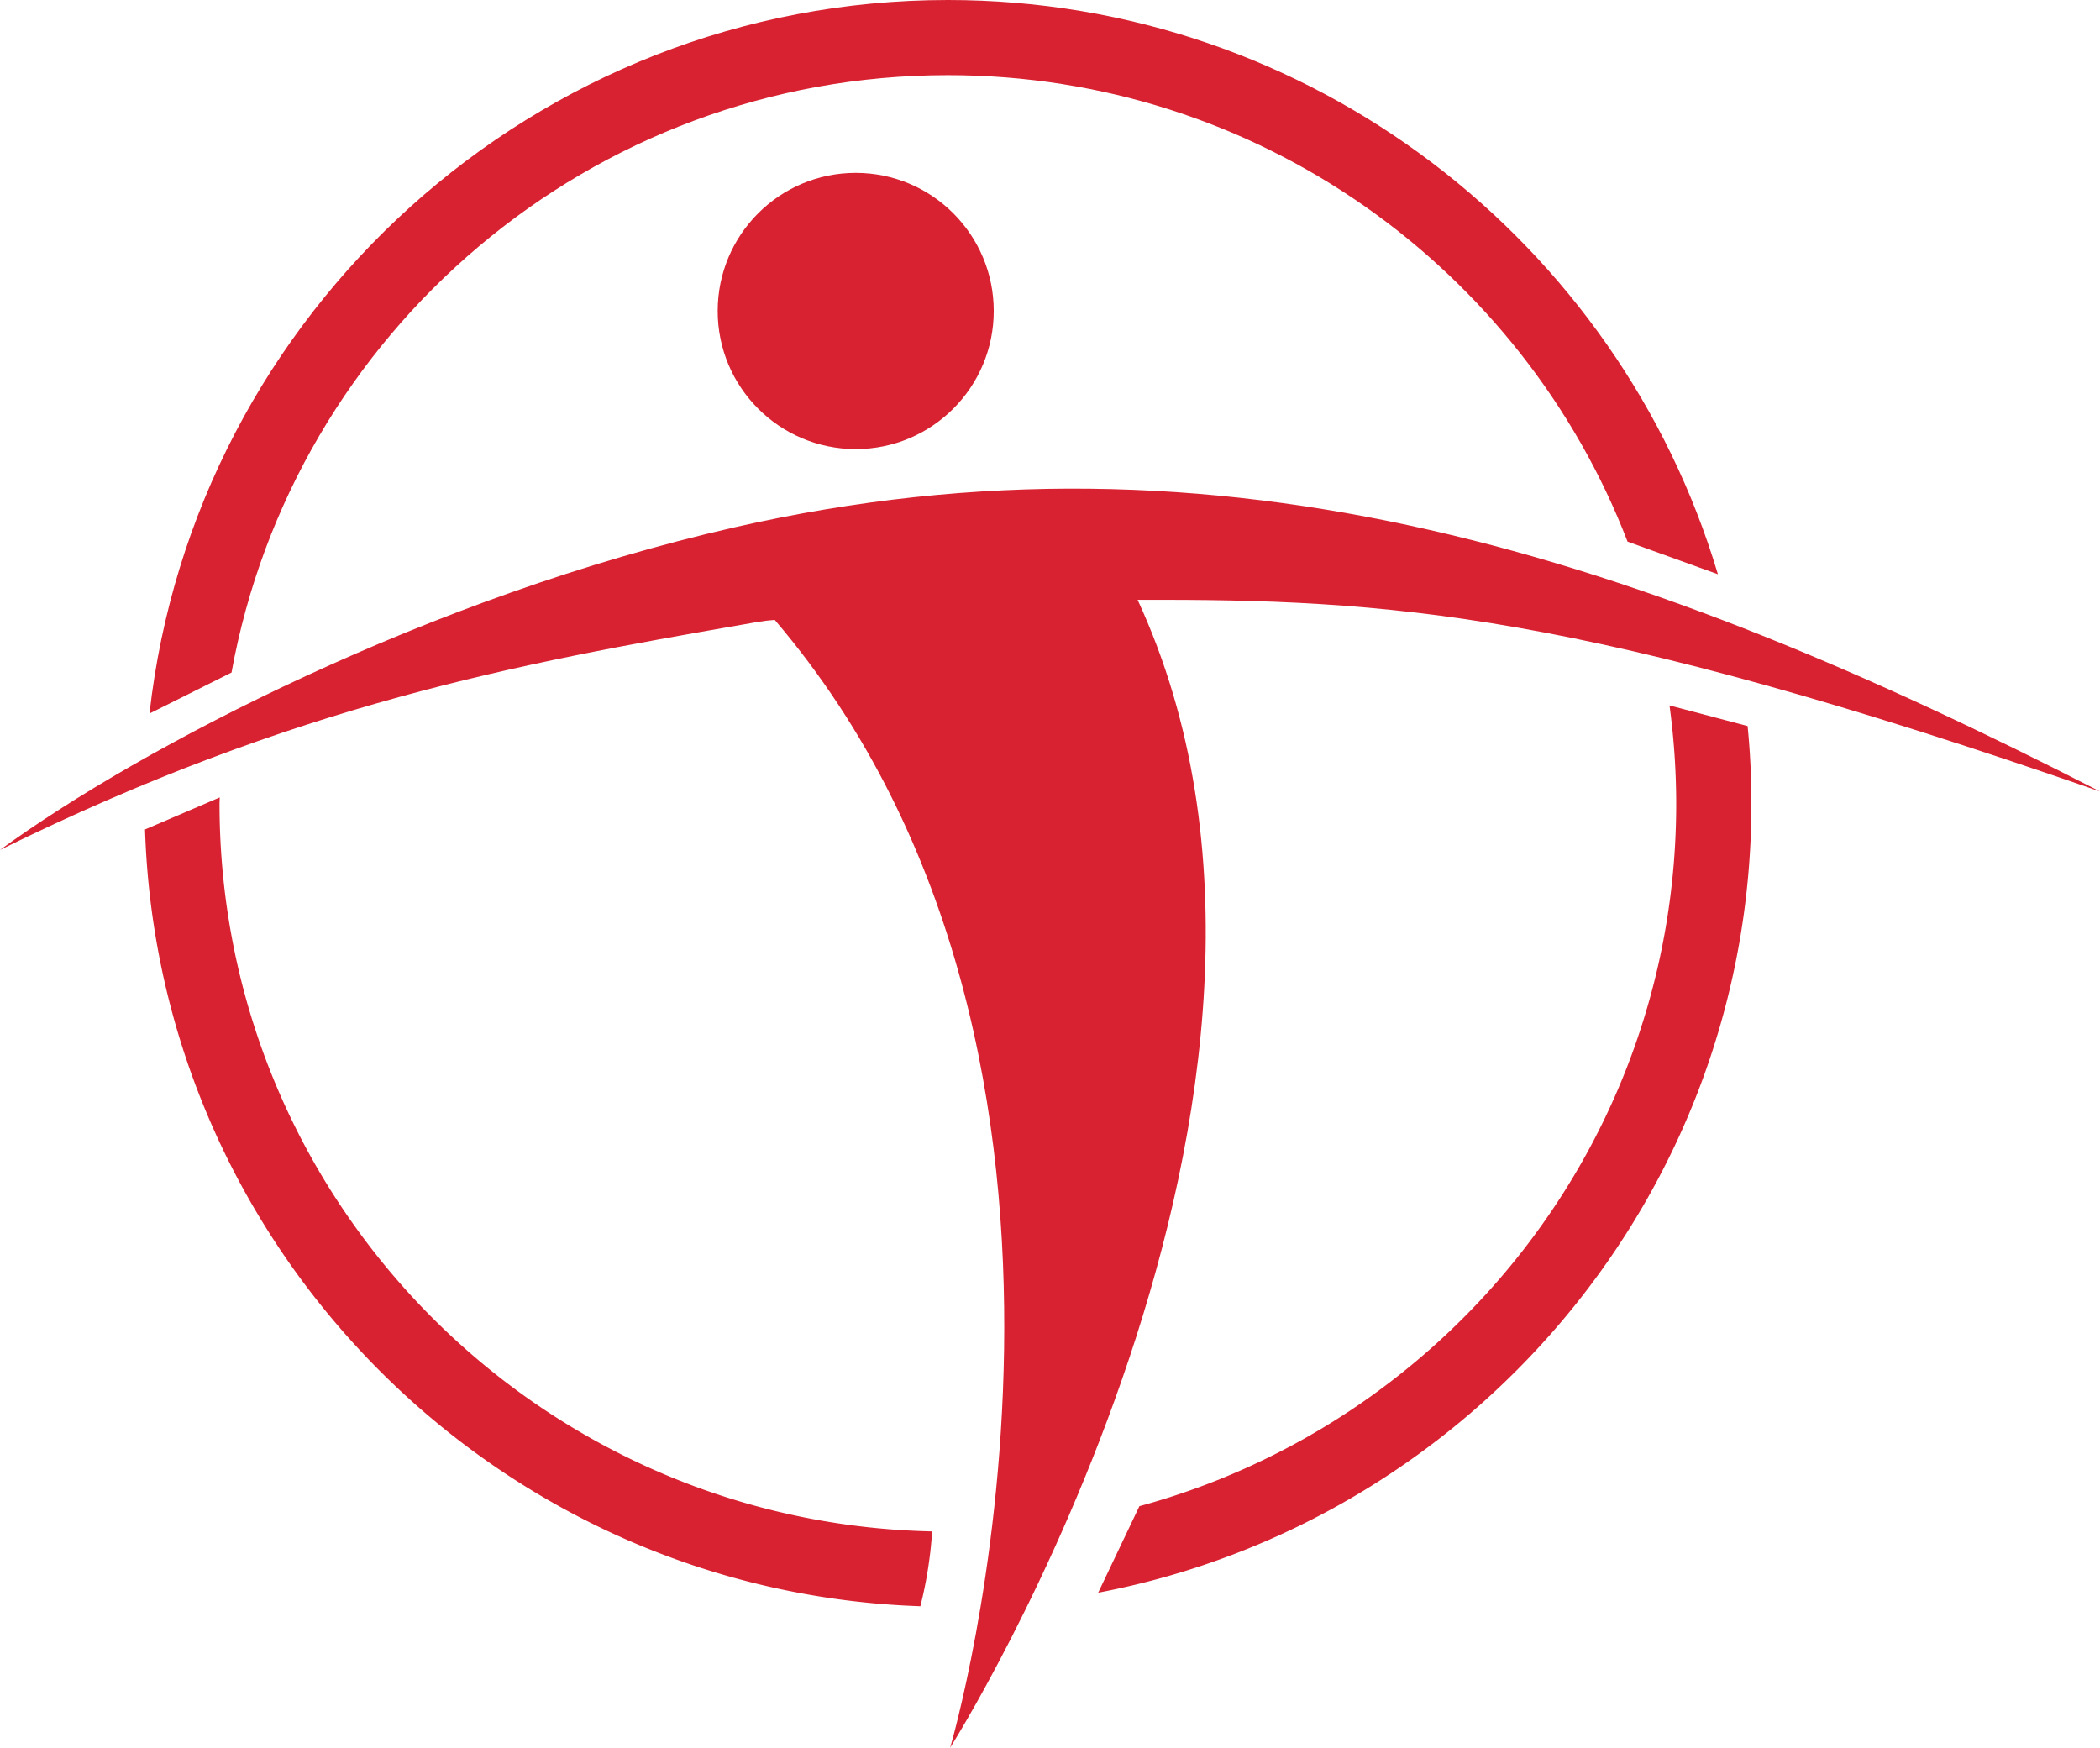 <svg id="Layer_1" data-name="Layer 1" xmlns="http://www.w3.org/2000/svg" viewBox="0 0 2906.961 2419.376"><defs><style>.cls-1,.cls-2{fill:#d92231;}.cls-2{fill-rule:evenodd;}</style></defs><path class="cls-1" d="M2252.965,749.76l125.086,45.148C2241.071,335.697,1815.207,0,1312.199,0,740.918,0,269.05,432.813,206.943,987.716l113.541-56.73C405.845,460.737,817.307,104.028,1312.199,104.028,1741.115,104.028,2107.327,372.141,2252.965,749.76Z"/><path class="cls-1" d="M303.885,1112.296c0-2.868.267-5.561.267-8.438l-103.403,44.339c18.622,584.067,489.552,1055.576,1073.297,1075.328a577.185,577.185,0,0,0,16.296-103.587C743.656,2108.275,303.885,1661.803,303.885,1112.296Z"/><path class="cls-1" d="M2419.154,1005.032l-108.109-28.539a1019.035,1019.035,0,0,1,9.283,135.803c0,464.956-314.879,856.306-743.115,972.725L1520.172,2204.766c514.139-97.75,904.24-550.234,904.24-1092.47C2424.413,1076.128,2422.656,1040.309,2419.154,1005.032Z"/><path class="cls-2" d="M1184.558,621.669c105.6,0,191.052-85.627,191.052-191.181,0-105.563-85.452-191.19-191.052-191.19-105.554,0-191.098,85.627-191.098,191.19C993.46,536.042,1079.004,621.669,1184.558,621.669Z"/><path class="cls-2" d="M2906.961,1095.604c-631.908-323.941-1213.246-519.708-1890.072-365.679C595.647,825.782,196.438,1033.222,0,1176.562c408.814-201.595,719.51-258.324,1029.141-312.176,13.061-2.335,27.648-5.212,43.311-6.288,522.842,612.882,242.799,1561.278,242.799,1561.278S1889.666,1511.726,1574.741,830.277C1922.379,829.376,2189.149,845.985,2906.961,1095.604Z"/></svg>